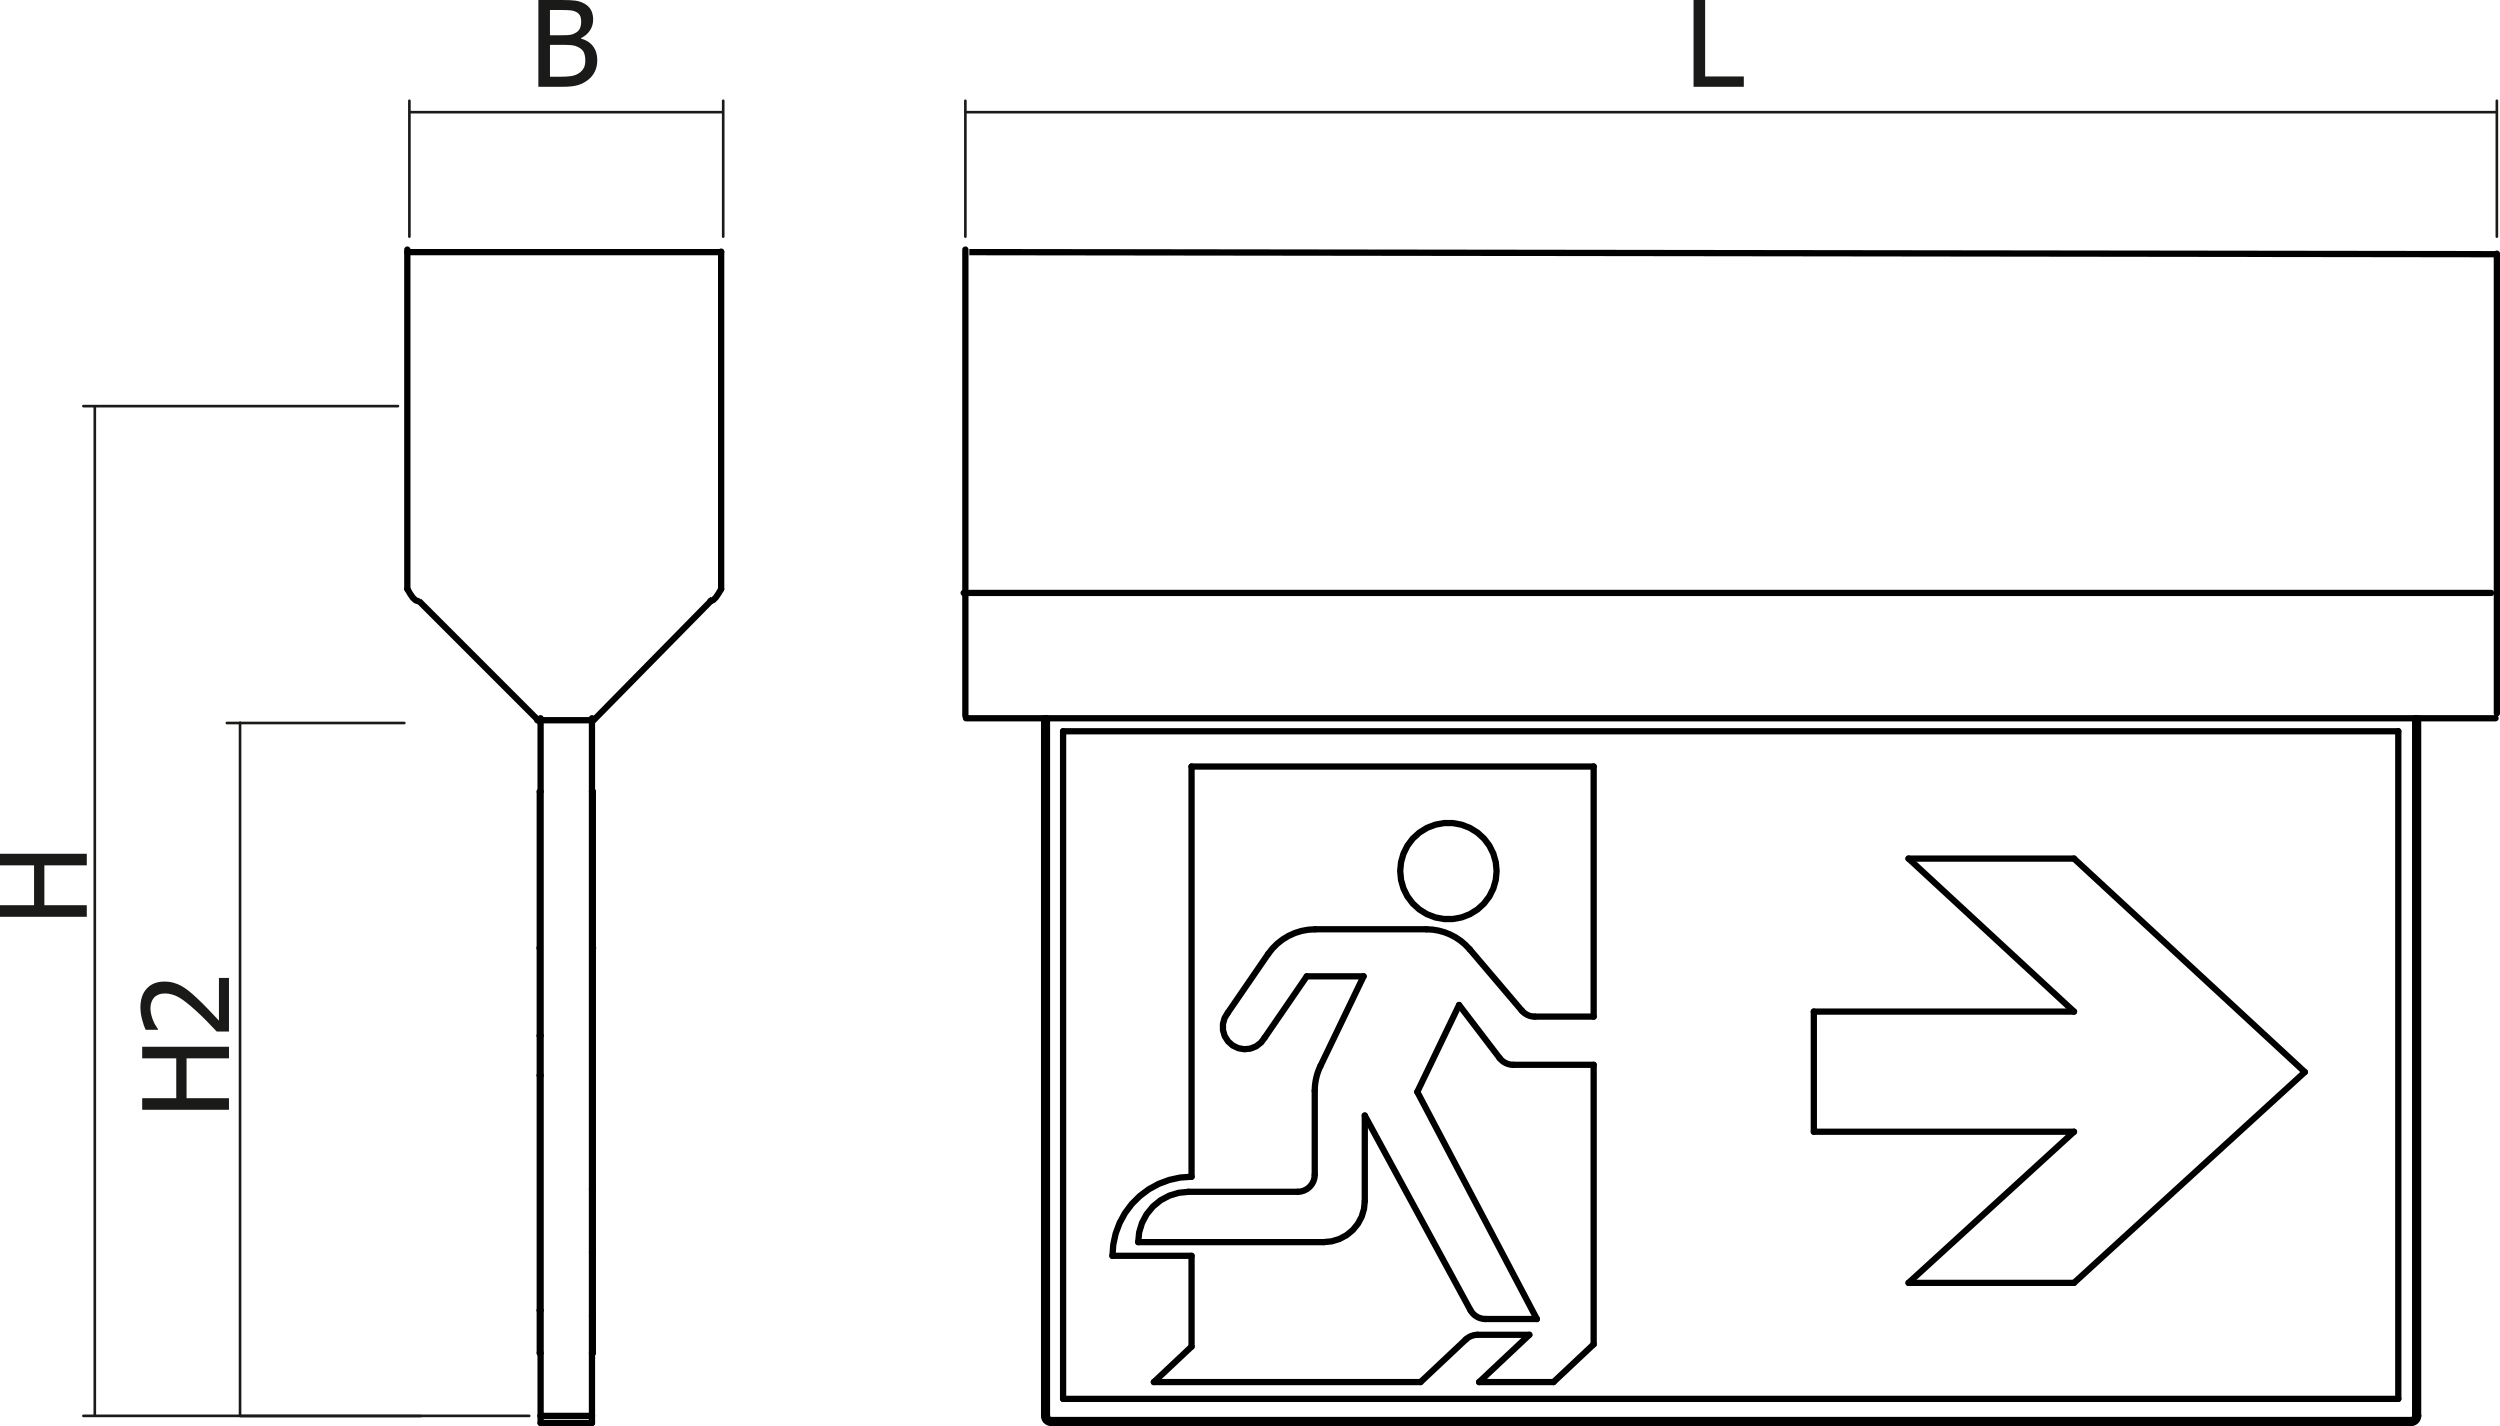 <?xml version="1.0" encoding="utf-8"?>
<!-- Generator: Adobe Illustrator 12.0.0, SVG Export Plug-In . SVG Version: 6.00 Build 51448)  -->
<!DOCTYPE svg PUBLIC "-//W3C//DTD SVG 1.1//EN" "http://www.w3.org/Graphics/SVG/1.1/DTD/svg11.dtd">
<svg  version="1.1" id="Ebene_1" xmlns="http://www.w3.org/2000/svg" xmlns:xlink="http://www.w3.org/1999/xlink" width="198.951" height="113.489"
	 viewBox="0 0 198.951 113.489" style="overflow:visible;enable-background:new 0 0 198.951 113.489;" xml:space="preserve">
<g>
	<path style="fill:#1A1A18;" d="M138.773,6.906h-4V0h0.922v6.086h3.078V6.906z"/>
</g>
<g>
	<path style="fill:#1A1A18;" d="M47.531,4.786c0,0.344-0.065,0.646-0.195,0.91s-0.305,0.479-0.524,0.649
		c-0.26,0.205-0.539,0.349-0.835,0.434c-0.297,0.085-0.681,0.127-1.151,0.127h-1.982V0h1.832c0.491,0,0.86,0.016,1.106,0.049
		c0.246,0.032,0.481,0.109,0.707,0.229c0.248,0.133,0.428,0.307,0.543,0.521c0.114,0.215,0.171,0.467,0.171,0.758
		c0,0.325-0.086,0.615-0.257,0.872c-0.171,0.257-0.408,0.458-0.711,0.603v0.037c0.412,0.111,0.731,0.314,0.957,0.61
		S47.531,4.344,47.531,4.786z M46.25,1.695c0-0.166-0.028-0.309-0.083-0.431c-0.056-0.121-0.146-0.217-0.269-0.288
		c-0.148-0.083-0.314-0.133-0.496-0.152c-0.183-0.019-0.435-0.028-0.756-0.028h-0.88v2.008h1.043c0.287,0,0.499-0.015,0.635-0.043
		c0.136-0.029,0.277-0.09,0.422-0.182c0.139-0.089,0.238-0.206,0.296-0.35C46.221,2.084,46.25,1.907,46.25,1.695z M46.578,4.817
		c0-0.259-0.037-0.472-0.111-0.64c-0.074-0.167-0.224-0.31-0.45-0.427c-0.146-0.077-0.304-0.126-0.476-0.148
		c-0.171-0.021-0.415-0.032-0.73-0.032h-1.044v2.539h0.747c0.402,0,0.719-0.019,0.952-0.055c0.232-0.037,0.436-0.116,0.612-0.236
		c0.173-0.12,0.3-0.256,0.381-0.408C46.538,5.258,46.578,5.06,46.578,4.817z"/>
</g>
<g>
	<path style="fill:#1A1A18;" d="M6.906,67.943v0.922H3.531v3.172h3.375v0.922H0v-0.922h2.711v-3.172H0v-0.922H6.906z"/>
</g>
<g>
	<path style="fill:#1A1A18;" d="M18.222,83.301v0.922h-3.375v3.172h3.375v0.922h-6.906v-0.922h2.711v-3.172h-2.711v-0.922H18.222z"
		/>
	<path style="fill:#1A1A18;" d="M18.222,77.825v4.266h-0.973c-0.291-0.307-0.569-0.596-0.834-0.868
		c-0.266-0.272-0.542-0.538-0.83-0.799c-0.578-0.525-1.041-0.885-1.389-1.076c-0.348-0.192-0.708-0.288-1.078-0.288
		c-0.192,0-0.36,0.03-0.505,0.091c-0.146,0.061-0.266,0.143-0.362,0.248c-0.093,0.108-0.163,0.234-0.208,0.377
		c-0.047,0.143-0.07,0.299-0.07,0.469c0,0.165,0.021,0.331,0.063,0.5s0.094,0.331,0.156,0.485c0.053,0.13,0.117,0.256,0.191,0.377
		c0.074,0.12,0.138,0.218,0.191,0.292v0.052h-0.982c-0.096-0.192-0.189-0.459-0.28-0.801c-0.091-0.343-0.137-0.667-0.137-0.974
		c0-0.644,0.17-1.148,0.512-1.514c0.341-0.365,0.804-0.548,1.387-0.548c0.269,0,0.518,0.031,0.746,0.095s0.44,0.151,0.635,0.263
		c0.201,0.114,0.4,0.252,0.598,0.412c0.198,0.161,0.392,0.331,0.583,0.511c0.315,0.291,0.643,0.615,0.982,0.972
		c0.34,0.357,0.608,0.643,0.806,0.856v-3.397H18.222z"/>
</g>
<path style="fill:none;stroke:#1A1A18;stroke-width:0.21;stroke-linecap:round;stroke-linejoin:round;stroke-miterlimit:10;" d="
	M32.579,18.832V8.019 M57.553,18.832V8.019 M32.579,8.927h24.975"/>
<path style="fill:none;stroke:#1A1A18;stroke-width:0.21;stroke-linecap:round;stroke-linejoin:round;stroke-miterlimit:10;" d="
	M42.114,112.676H6.637 M7.544,32.32v80.356 M31.67,32.32H6.637"/>
<path style="fill:none;stroke:#1A1A18;stroke-width:0.21;stroke-linecap:round;stroke-linejoin:round;stroke-miterlimit:10;" d="
	M32.175,57.537h-14.12 M33.488,112.688H19.149 M19.103,57.5v55.176"/>
<path style="fill:none;stroke:#1A1A18;stroke-width:0.21;stroke-linecap:round;stroke-linejoin:round;stroke-miterlimit:10;" d="
	M76.824,18.832V8.019 M198.701,18.832V8.019 M76.824,8.927h121.876"/>
<path style="fill:none;stroke:#000000;stroke-width:0.5;stroke-linecap:round;stroke-linejoin:round;stroke-miterlimit:10;" d="
	M32.415,46.868"/>
<path style="fill:none;stroke:#000000;stroke-width:0.5;stroke-linecap:round;stroke-linejoin:round;stroke-miterlimit:10;" d="
	M57.39,46.874"/>
<line style="fill:none;stroke:#000000;stroke-width:0.5;stroke-linecap:round;stroke-linejoin:round;stroke-miterlimit:10;" x1="47.178" y1="75.444" x2="47.197" y2="75.444"/>
<line style="fill:none;stroke:#000000;stroke-width:0.5;stroke-linecap:round;stroke-linejoin:round;stroke-miterlimit:10;" x1="42.935" y1="75.444" x2="42.955" y2="75.444"/>
<line style="fill:none;stroke:#000000;stroke-width:0.5;stroke-linecap:round;stroke-linejoin:round;stroke-miterlimit:10;" x1="47.178" y1="94.645" x2="47.109" y2="94.645"/>
<line style="fill:none;stroke:#000000;stroke-width:0.5;stroke-linecap:round;stroke-linejoin:round;stroke-miterlimit:10;" x1="47.178" y1="99.671" x2="47.109" y2="99.671"/>
<line style="fill:none;stroke:#000000;stroke-width:0.5;stroke-linecap:round;stroke-linejoin:round;stroke-miterlimit:10;" x1="47.178" y1="94.645" x2="47.178" y2="99.671"/>
<line style="fill:none;stroke:#000000;stroke-width:0.5;stroke-linecap:round;stroke-linejoin:round;stroke-miterlimit:10;" x1="47.178" y1="104.76" x2="47.109" y2="104.76"/>
<line style="fill:none;stroke:#000000;stroke-width:0.5;stroke-linecap:round;stroke-linejoin:round;stroke-miterlimit:10;" x1="47.178" y1="107.674" x2="47.109" y2="107.674"/>
<line style="fill:none;stroke:#000000;stroke-width:0.5;stroke-linecap:round;stroke-linejoin:round;stroke-miterlimit:10;" x1="47.178" y1="104.76" x2="47.178" y2="107.674"/>
<line style="fill:none;stroke:#000000;stroke-width:0.5;stroke-linecap:round;stroke-linejoin:round;stroke-miterlimit:10;" x1="47.178" y1="99.671" x2="47.178" y2="104.76"/>
<line style="fill:none;stroke:#000000;stroke-width:0.5;stroke-linecap:round;stroke-linejoin:round;stroke-miterlimit:10;" x1="47.178" y1="62.999" x2="47.109" y2="62.999"/>
<line style="fill:none;stroke:#000000;stroke-width:0.5;stroke-linecap:round;stroke-linejoin:round;stroke-miterlimit:10;" x1="47.178" y1="62.999" x2="47.178" y2="94.645"/>
<line style="fill:none;stroke:#000000;stroke-width:0.5;stroke-linecap:round;stroke-linejoin:round;stroke-miterlimit:10;" x1="42.955" y1="107.674" x2="43.022" y2="107.674"/>
<line style="fill:none;stroke:#000000;stroke-width:0.5;stroke-linecap:round;stroke-linejoin:round;stroke-miterlimit:10;" x1="42.955" y1="107.674" x2="42.955" y2="104.276"/>
<line style="fill:none;stroke:#000000;stroke-width:0.5;stroke-linecap:round;stroke-linejoin:round;stroke-miterlimit:10;" x1="42.955" y1="104.276" x2="43.022" y2="104.276"/>
<line style="fill:none;stroke:#000000;stroke-width:0.5;stroke-linecap:round;stroke-linejoin:round;stroke-miterlimit:10;" x1="42.955" y1="85.579" x2="43.022" y2="85.579"/>
<line style="fill:none;stroke:#000000;stroke-width:0.5;stroke-linecap:round;stroke-linejoin:round;stroke-miterlimit:10;" x1="42.955" y1="104.276" x2="42.955" y2="85.579"/>
<line style="fill:none;stroke:#000000;stroke-width:0.5;stroke-linecap:round;stroke-linejoin:round;stroke-miterlimit:10;" x1="42.955" y1="82.422" x2="43.022" y2="82.422"/>
<line style="fill:none;stroke:#000000;stroke-width:0.5;stroke-linecap:round;stroke-linejoin:round;stroke-miterlimit:10;" x1="42.955" y1="62.999" x2="43.022" y2="62.999"/>
<line style="fill:none;stroke:#000000;stroke-width:0.5;stroke-linecap:round;stroke-linejoin:round;stroke-miterlimit:10;" x1="42.955" y1="82.422" x2="42.955" y2="62.999"/>
<line style="fill:none;stroke:#000000;stroke-width:0.5;stroke-linecap:round;stroke-linejoin:round;stroke-miterlimit:10;" x1="42.955" y1="82.422" x2="42.955" y2="85.579"/>
<line style="fill:none;stroke:#000000;stroke-width:0.5;stroke-linecap:round;stroke-linejoin:round;stroke-miterlimit:10;" x1="43.022" y1="57.159" x2="43.022" y2="112.676"/>
<line style="fill:none;stroke:#000000;stroke-width:0.5;stroke-linecap:round;stroke-linejoin:round;stroke-miterlimit:10;" x1="47.109" y1="112.676" x2="47.109" y2="57.159"/>
<line style="fill:none;stroke:#000000;stroke-width:0.5;stroke-linecap:round;stroke-linejoin:round;stroke-miterlimit:10;" x1="47.109" y1="112.676" x2="43.022" y2="112.676"/>
<polyline style="fill:none;stroke:#000000;stroke-width:0.5;stroke-linecap:round;stroke-linejoin:round;stroke-miterlimit:10;" points="
	43.022,113.239 43.022,113.227 43.022,113.196 43.022,113.143 43.022,113.075 43.022,112.989 43.022,112.891 43.022,112.786 
	43.022,112.676 "/>
<polyline style="fill:none;stroke:#000000;stroke-width:0.5;stroke-linecap:round;stroke-linejoin:round;stroke-miterlimit:10;" points="
	47.109,112.676 47.109,112.786 47.109,112.891 47.109,112.989 47.109,113.075 47.109,113.143 47.109,113.196 47.109,113.227 
	47.109,113.239 "/>
<line style="fill:none;stroke:#000000;stroke-width:0.5;stroke-linecap:round;stroke-linejoin:round;stroke-miterlimit:10;" x1="47.109" y1="113.239" x2="43.022" y2="113.239"/>
<line style="fill:none;stroke:#000000;stroke-width:0.5;stroke-linecap:round;stroke-linejoin:round;stroke-miterlimit:10;" x1="32.415" y1="46.868" x2="32.415" y2="19.861"/>
<line style="fill:none;stroke:#000000;stroke-width:0.5;stroke-linecap:round;stroke-linejoin:round;stroke-miterlimit:10;" x1="32.415" y1="20.065" x2="57.39" y2="20.065"/>
<line style="fill:none;stroke:#000000;stroke-width:0.5;stroke-linecap:round;stroke-linejoin:round;stroke-miterlimit:10;" x1="198.248" y1="47.187" x2="76.689" y2="47.187"/>
<line style="fill:none;stroke:#000000;stroke-width:0.5;stroke-linecap:round;stroke-linejoin:round;stroke-miterlimit:10;" x1="57.39" y1="46.874" x2="57.39" y2="20.024"/>
<polyline style="fill:none;stroke:#000000;stroke-width:0.5;stroke-linecap:round;stroke-linejoin:round;stroke-miterlimit:10;" points="
	32.415,46.868 32.635,47.247 32.855,47.566 33.075,47.774 33.278,47.84 "/>
<line style="fill:none;stroke:#000000;stroke-width:0.5;stroke-linecap:round;stroke-linejoin:round;stroke-miterlimit:10;" x1="47.076" y1="57.316" x2="42.754" y2="57.316"/>
<polyline style="fill:none;stroke:#000000;stroke-width:0.5;stroke-linecap:round;stroke-linejoin:round;stroke-miterlimit:10;" points="
	56.527,47.84 56.747,47.764 56.967,47.546 57.187,47.223 57.39,46.874 "/>
<line style="fill:none;stroke:#000000;stroke-width:0.5;stroke-linecap:round;stroke-linejoin:round;stroke-miterlimit:10;" x1="198.595" y1="57.159" x2="76.873" y2="57.159"/>
<line style="fill:none;stroke:#000000;stroke-width:0.5;stroke-linecap:round;stroke-linejoin:round;stroke-miterlimit:10;" x1="198.701" y1="56.765" x2="198.701" y2="20.188"/>
<line style="fill:none;stroke:#000000;stroke-width:0.5;stroke-linecap:round;stroke-linejoin:round;stroke-miterlimit:10;" x1="76.824" y1="56.969" x2="76.824" y2="19.861"/>
<polyline style="fill:none;stroke:#000000;stroke-width:0.5;stroke-linecap:round;stroke-linejoin:round;stroke-miterlimit:10;" points="
	191.873,113.01 191.938,113.004 192.001,112.985 192.059,112.956 192.11,112.913 192.152,112.862 192.182,112.805 192.202,112.743 
	192.208,112.676 "/>
<polyline style="fill:none;stroke:#000000;stroke-width:0.5;stroke-linecap:round;stroke-linejoin:round;stroke-miterlimit:10;" points="
	191.873,113.239 191.983,113.227 192.088,113.196 192.185,113.143 192.27,113.075 192.339,112.989 192.392,112.891 192.424,112.786 
	192.435,112.676 "/>
<line style="fill:none;stroke:#000000;stroke-width:0.5;stroke-linecap:round;stroke-linejoin:round;stroke-miterlimit:10;" x1="83.652" y1="113.01" x2="191.873" y2="113.01"/>
<line style="fill:none;stroke:#000000;stroke-width:0.5;stroke-linecap:round;stroke-linejoin:round;stroke-miterlimit:10;" x1="83.652" y1="113.239" x2="191.873" y2="113.239"/>
<line style="fill:none;stroke:#000000;stroke-width:0.5;stroke-linecap:round;stroke-linejoin:round;stroke-miterlimit:10;" x1="191.873" y1="113.01" x2="191.873" y2="113.239"/>
<polyline style="fill:none;stroke:#000000;stroke-width:0.5;stroke-linecap:round;stroke-linejoin:round;stroke-miterlimit:10;" points="
	83.091,112.676 83.102,112.786 83.134,112.891 83.186,112.989 83.255,113.075 83.34,113.143 83.438,113.196 83.542,113.227 
	83.652,113.239 "/>
<polyline style="fill:none;stroke:#000000;stroke-width:0.5;stroke-linecap:round;stroke-linejoin:round;stroke-miterlimit:10;" points="
	83.318,112.676 83.324,112.743 83.343,112.805 83.374,112.862 83.416,112.913 83.466,112.956 83.524,112.985 83.587,113.004 
	83.652,113.01 "/>
<line style="fill:none;stroke:#000000;stroke-width:0.5;stroke-linecap:round;stroke-linejoin:round;stroke-miterlimit:10;" x1="83.652" y1="113.01" x2="83.652" y2="113.239"/>
<line style="fill:none;stroke:#000000;stroke-width:0.5;stroke-linecap:round;stroke-linejoin:round;stroke-miterlimit:10;" x1="192.208" y1="112.676" x2="192.435" y2="112.676"/>
<line style="fill:none;stroke:#000000;stroke-width:0.5;stroke-linecap:round;stroke-linejoin:round;stroke-miterlimit:10;" x1="192.435" y1="57.159" x2="192.435" y2="112.676"/>
<line style="fill:none;stroke:#000000;stroke-width:0.5;stroke-linecap:round;stroke-linejoin:round;stroke-miterlimit:10;" x1="192.208" y1="57.159" x2="192.208" y2="112.676"/>
<line style="fill:none;stroke:#000000;stroke-width:0.5;stroke-linecap:round;stroke-linejoin:round;stroke-miterlimit:10;" x1="83.091" y1="112.676" x2="83.091" y2="57.159"/>
<line style="fill:none;stroke:#000000;stroke-width:0.5;stroke-linecap:round;stroke-linejoin:round;stroke-miterlimit:10;" x1="83.318" y1="112.676" x2="83.091" y2="112.676"/>
<line style="fill:none;stroke:#000000;stroke-width:0.5;stroke-linecap:round;stroke-linejoin:round;stroke-miterlimit:10;" x1="83.318" y1="112.676" x2="83.318" y2="57.159"/>
<line style="fill:none;stroke:#000000;stroke-width:0.5;stroke-linecap:round;stroke-linejoin:round;stroke-miterlimit:10;" x1="192.208" y1="113.01" x2="83.227" y2="113.01"/>
<line style="fill:none;stroke:#000000;stroke-width:0.5;stroke-linecap:round;stroke-linejoin:round;stroke-miterlimit:10;" x1="192.208" y1="57.159" x2="192.208" y2="113.01"/>
<line style="fill:none;stroke:#000000;stroke-width:0.5;stroke-linecap:round;stroke-linejoin:round;stroke-miterlimit:10;" x1="83.227" y1="113.01" x2="83.227" y2="57.159"/>
<polyline style="fill:none;stroke:#000000;stroke-width:0.5;stroke-linecap:round;stroke-linejoin:round;stroke-miterlimit:10;" points="
	116.964,75.552 116.625,75.196 116.251,74.877 115.844,74.602 115.411,74.372 114.954,74.19 114.48,74.059 113.996,73.979 
	113.504,73.953 "/>
<line style="fill:none;stroke:#000000;stroke-width:0.5;stroke-linecap:round;stroke-linejoin:round;stroke-miterlimit:10;" x1="121.105" y1="80.423" x2="116.964" y2="75.552"/>
<polyline style="fill:none;stroke:#000000;stroke-width:0.5;stroke-linecap:round;stroke-linejoin:round;stroke-miterlimit:10;" points="
	122.143,80.903 121.996,80.895 121.85,80.872 121.708,80.833 121.571,80.777 121.441,80.708 121.319,80.625 121.206,80.53 
	121.105,80.423 "/>
<line style="fill:none;stroke:#000000;stroke-width:0.5;stroke-linecap:round;stroke-linejoin:round;stroke-miterlimit:10;" x1="126.824" y1="60.999" x2="94.824" y2="60.999"/>
<line style="fill:none;stroke:#000000;stroke-width:0.5;stroke-linecap:round;stroke-linejoin:round;stroke-miterlimit:10;" x1="151.883" y1="68.326" x2="165.049" y2="68.326"/>
<line style="fill:none;stroke:#000000;stroke-width:0.5;stroke-linecap:round;stroke-linejoin:round;stroke-miterlimit:10;" x1="165.049" y1="80.502" x2="151.883" y2="68.326"/>
<line style="fill:none;stroke:#000000;stroke-width:0.5;stroke-linecap:round;stroke-linejoin:round;stroke-miterlimit:10;" x1="144.345" y1="80.502" x2="165.049" y2="80.502"/>
<line style="fill:none;stroke:#000000;stroke-width:0.5;stroke-linecap:round;stroke-linejoin:round;stroke-miterlimit:10;" x1="144.345" y1="90.065" x2="144.345" y2="80.502"/>
<line style="fill:none;stroke:#000000;stroke-width:0.5;stroke-linecap:round;stroke-linejoin:round;stroke-miterlimit:10;" x1="165.049" y1="90.065" x2="144.345" y2="90.065"/>
<line style="fill:none;stroke:#000000;stroke-width:0.5;stroke-linecap:round;stroke-linejoin:round;stroke-miterlimit:10;" x1="151.884" y1="102.09" x2="165.049" y2="90.065"/>
<line style="fill:none;stroke:#000000;stroke-width:0.5;stroke-linecap:round;stroke-linejoin:round;stroke-miterlimit:10;" x1="165.049" y1="102.09" x2="151.884" y2="102.09"/>
<line style="fill:none;stroke:#000000;stroke-width:0.5;stroke-linecap:round;stroke-linejoin:round;stroke-miterlimit:10;" x1="183.418" y1="85.314" x2="165.049" y2="102.09"/>
<line style="fill:none;stroke:#000000;stroke-width:0.5;stroke-linecap:round;stroke-linejoin:round;stroke-miterlimit:10;" x1="84.601" y1="58.193" x2="84.601" y2="111.321"/>
<line style="fill:none;stroke:#000000;stroke-width:0.5;stroke-linecap:round;stroke-linejoin:round;stroke-miterlimit:10;" x1="190.857" y1="58.193" x2="84.601" y2="58.193"/>
<line style="fill:none;stroke:#000000;stroke-width:0.5;stroke-linecap:round;stroke-linejoin:round;stroke-miterlimit:10;" x1="190.857" y1="58.193" x2="190.857" y2="111.321"/>
<polyline style="fill:none;stroke:#000000;stroke-width:0.5;stroke-linecap:round;stroke-linejoin:round;stroke-miterlimit:10;" points="
	117.585,106.225 117.457,106.231 117.33,106.249 117.205,106.28 117.083,106.321 116.966,106.374 116.855,106.438 116.75,106.512 
	116.652,106.594 "/>
<line style="fill:none;stroke:#000000;stroke-width:0.5;stroke-linecap:round;stroke-linejoin:round;stroke-miterlimit:10;" x1="121.705" y1="106.225" x2="117.585" y2="106.225"/>
<line style="fill:none;stroke:#000000;stroke-width:0.5;stroke-linecap:round;stroke-linejoin:round;stroke-miterlimit:10;" x1="117.708" y1="109.985" x2="121.705" y2="106.225"/>
<line style="fill:none;stroke:#000000;stroke-width:0.5;stroke-linecap:round;stroke-linejoin:round;stroke-miterlimit:10;" x1="123.629" y1="109.985" x2="117.708" y2="109.985"/>
<line style="fill:none;stroke:#000000;stroke-width:0.5;stroke-linecap:round;stroke-linejoin:round;stroke-miterlimit:10;" x1="126.824" y1="106.979" x2="123.629" y2="109.985"/>
<line style="fill:none;stroke:#000000;stroke-width:0.5;stroke-linecap:round;stroke-linejoin:round;stroke-miterlimit:10;" x1="126.824" y1="84.739" x2="126.824" y2="106.979"/>
<line style="fill:none;stroke:#000000;stroke-width:0.5;stroke-linecap:round;stroke-linejoin:round;stroke-miterlimit:10;" x1="126.824" y1="84.739" x2="120.423" y2="84.739"/>
<polyline style="fill:none;stroke:#000000;stroke-width:0.5;stroke-linecap:round;stroke-linejoin:round;stroke-miterlimit:10;" points="
	120.423,84.739 120.267,84.729 120.113,84.702 119.963,84.658 119.819,84.596 119.683,84.52 119.557,84.427 119.442,84.321 
	119.34,84.203 "/>
<line style="fill:none;stroke:#000000;stroke-width:0.5;stroke-linecap:round;stroke-linejoin:round;stroke-miterlimit:10;" x1="119.34" y1="84.203" x2="116.115" y2="79.979"/>
<line style="fill:none;stroke:#000000;stroke-width:0.5;stroke-linecap:round;stroke-linejoin:round;stroke-miterlimit:10;" x1="116.115" y1="79.979" x2="112.788" y2="86.893"/>
<line style="fill:none;stroke:#000000;stroke-width:0.5;stroke-linecap:round;stroke-linejoin:round;stroke-miterlimit:10;" x1="112.788" y1="86.893" x2="122.304" y2="104.967"/>
<line style="fill:none;stroke:#000000;stroke-width:0.5;stroke-linecap:round;stroke-linejoin:round;stroke-miterlimit:10;" x1="122.304" y1="104.967" x2="118.212" y2="104.967"/>
<polyline style="fill:none;stroke:#000000;stroke-width:0.5;stroke-linecap:round;stroke-linejoin:round;stroke-miterlimit:10;" points="
	118.212,104.967 118.03,104.956 117.851,104.918 117.678,104.858 117.516,104.776 117.365,104.672 117.23,104.549 117.113,104.409 
	117.015,104.254 "/>
<line style="fill:none;stroke:#000000;stroke-width:0.5;stroke-linecap:round;stroke-linejoin:round;stroke-miterlimit:10;" x1="117.015" y1="104.254" x2="108.61" y2="88.776"/>
<line style="fill:none;stroke:#000000;stroke-width:0.5;stroke-linecap:round;stroke-linejoin:round;stroke-miterlimit:10;" x1="108.61" y1="88.776" x2="108.61" y2="95.579"/>
<polyline style="fill:none;stroke:#000000;stroke-width:0.5;stroke-linecap:round;stroke-linejoin:round;stroke-miterlimit:10;" points="
	108.61,95.579 108.546,96.217 108.361,96.831 108.058,97.395 107.652,97.891 107.157,98.297 106.591,98.6 105.978,98.786 
	105.34,98.848 "/>
<line style="fill:none;stroke:#000000;stroke-width:0.5;stroke-linecap:round;stroke-linejoin:round;stroke-miterlimit:10;" x1="90.579" y1="98.848" x2="105.34" y2="98.848"/>
<polyline style="fill:none;stroke:#000000;stroke-width:0.5;stroke-linecap:round;stroke-linejoin:round;stroke-miterlimit:10;" points="
	90.579,98.848 90.656,98.067 90.883,97.317 91.253,96.625 91.751,96.018 92.357,95.52 93.05,95.151 93.801,94.922 94.582,94.845 "/>
<line style="fill:none;stroke:#000000;stroke-width:0.5;stroke-linecap:round;stroke-linejoin:round;stroke-miterlimit:10;" x1="103.266" y1="94.845" x2="94.582" y2="94.845"/>
<polyline style="fill:none;stroke:#000000;stroke-width:0.5;stroke-linecap:round;stroke-linejoin:round;stroke-miterlimit:10;" points="
	104.628,93.483 104.602,93.749 104.525,94.004 104.399,94.241 104.23,94.446 104.023,94.616 103.788,94.742 103.533,94.819 
	103.266,94.845 "/>
<line style="fill:none;stroke:#000000;stroke-width:0.5;stroke-linecap:round;stroke-linejoin:round;stroke-miterlimit:10;" x1="104.628" y1="86.808" x2="104.628" y2="93.483"/>
<polyline style="fill:none;stroke:#000000;stroke-width:0.5;stroke-linecap:round;stroke-linejoin:round;stroke-miterlimit:10;" points="
	105.078,84.839 104.973,85.072 104.882,85.309 104.805,85.552 104.742,85.799 104.693,86.047 104.657,86.3 104.635,86.553 
	104.628,86.808 "/>
<line style="fill:none;stroke:#000000;stroke-width:0.5;stroke-linecap:round;stroke-linejoin:round;stroke-miterlimit:10;" x1="108.515" y1="77.696" x2="105.078" y2="84.839"/>
<line style="fill:none;stroke:#000000;stroke-width:0.5;stroke-linecap:round;stroke-linejoin:round;stroke-miterlimit:10;" x1="103.993" y1="77.696" x2="108.515" y2="77.696"/>
<line style="fill:none;stroke:#000000;stroke-width:0.5;stroke-linecap:round;stroke-linejoin:round;stroke-miterlimit:10;" x1="103.993" y1="77.696" x2="100.65" y2="82.565"/>
<polyline style="fill:none;stroke:#000000;stroke-width:0.5;stroke-linecap:round;stroke-linejoin:round;stroke-miterlimit:10;" points="
	100.65,82.565 100.359,82.961 99.969,83.264 99.511,83.448 99.022,83.499 98.537,83.414 98.093,83.198 97.727,82.87 97.464,82.453 
	97.326,81.981 97.323,81.488 97.455,81.012 97.712,80.593 "/>
<line style="fill:none;stroke:#000000;stroke-width:0.5;stroke-linecap:round;stroke-linejoin:round;stroke-miterlimit:10;" x1="100.918" y1="75.923" x2="97.712" y2="80.593"/>
<polyline style="fill:none;stroke:#000000;stroke-width:0.5;stroke-linecap:round;stroke-linejoin:round;stroke-miterlimit:10;" points="
	104.662,73.953 104.113,73.987 103.572,74.085 103.048,74.25 102.546,74.475 102.077,74.76 101.644,75.1 101.256,75.489 
	100.918,75.923 "/>
<line style="fill:none;stroke:#000000;stroke-width:0.5;stroke-linecap:round;stroke-linejoin:round;stroke-miterlimit:10;" x1="113.504" y1="73.953" x2="104.662" y2="73.953"/>
<line style="fill:none;stroke:#000000;stroke-width:0.5;stroke-linecap:round;stroke-linejoin:round;stroke-miterlimit:10;" x1="113.048" y1="109.985" x2="91.824" y2="109.985"/>
<line style="fill:none;stroke:#000000;stroke-width:0.5;stroke-linecap:round;stroke-linejoin:round;stroke-miterlimit:10;" x1="190.857" y1="111.321" x2="84.601" y2="111.321"/>
<line style="fill:none;stroke:#000000;stroke-width:0.5;stroke-linecap:round;stroke-linejoin:round;stroke-miterlimit:10;" x1="116.652" y1="106.594" x2="113.048" y2="109.985"/>
<line style="fill:none;stroke:#000000;stroke-width:0.5;stroke-linecap:round;stroke-linejoin:round;stroke-miterlimit:10;" x1="126.824" y1="80.903" x2="122.143" y2="80.903"/>
<line style="fill:none;stroke:#000000;stroke-width:0.5;stroke-linecap:round;stroke-linejoin:round;stroke-miterlimit:10;" x1="126.824" y1="60.999" x2="126.824" y2="80.903"/>
<line style="fill:none;stroke:#000000;stroke-width:0.5;stroke-linecap:round;stroke-linejoin:round;stroke-miterlimit:10;" x1="91.824" y1="109.985" x2="94.824" y2="107.163"/>
<line style="fill:none;stroke:#000000;stroke-width:0.5;stroke-linecap:round;stroke-linejoin:round;stroke-miterlimit:10;" x1="94.824" y1="60.999" x2="94.824" y2="93.645"/>
<polyline style="fill:none;stroke:#000000;stroke-width:0.5;stroke-linecap:round;stroke-linejoin:round;stroke-miterlimit:10;" points="
	88.53,99.939 88.594,99.043 88.785,98.166 89.099,97.325 89.529,96.536 90.067,95.817 90.703,95.182 91.421,94.643 92.209,94.213 
	93.051,93.899 93.928,93.708 94.824,93.645 "/>
<line style="fill:none;stroke:#000000;stroke-width:0.5;stroke-linecap:round;stroke-linejoin:round;stroke-miterlimit:10;" x1="94.824" y1="99.939" x2="88.53" y2="99.939"/>
<line style="fill:none;stroke:#000000;stroke-width:0.5;stroke-linecap:round;stroke-linejoin:round;stroke-miterlimit:10;" x1="94.824" y1="99.939" x2="94.824" y2="107.163"/>
<line style="fill:none;stroke:#000000;stroke-width:0.5;stroke-linecap:round;stroke-linejoin:round;stroke-miterlimit:10;" x1="165.049" y1="68.326" x2="183.418" y2="85.314"/>
<polygon style="fill:none;stroke:#000000;stroke-width:0.5;stroke-linecap:round;stroke-linejoin:round;stroke-miterlimit:10;" points="
	111.429,69.319 111.495,68.614 111.689,67.934 112.004,67.299 112.43,66.735 112.954,66.258 113.555,65.885 114.215,65.63 
	114.911,65.5 115.619,65.5 116.314,65.63 116.974,65.885 117.576,66.258 118.099,66.735 118.526,67.299 118.841,67.934 
	119.035,68.614 119.1,69.319 119.035,70.024 118.841,70.705 118.526,71.338 118.099,71.903 117.576,72.379 116.974,72.752 
	116.314,73.008 115.619,73.137 114.911,73.137 114.215,73.008 113.555,72.752 112.954,72.379 112.43,71.903 112.004,71.338 
	111.689,70.705 111.495,70.024 "/>
<line style="fill:none;stroke:#000000;stroke-width:0.5;stroke-miterlimit:22.926;" x1="77.139" y1="20.065" x2="198.697" y2="20.229"/>
<line style="fill:none;stroke:#000000;stroke-width:0.5;stroke-miterlimit:22.926;" x1="33.352" y1="47.84" x2="42.991" y2="57.48"/>
<line style="fill:none;stroke:#000000;stroke-width:0.5;stroke-miterlimit:22.926;" x1="47.076" y1="57.48" x2="56.716" y2="47.677"/>
</svg>
